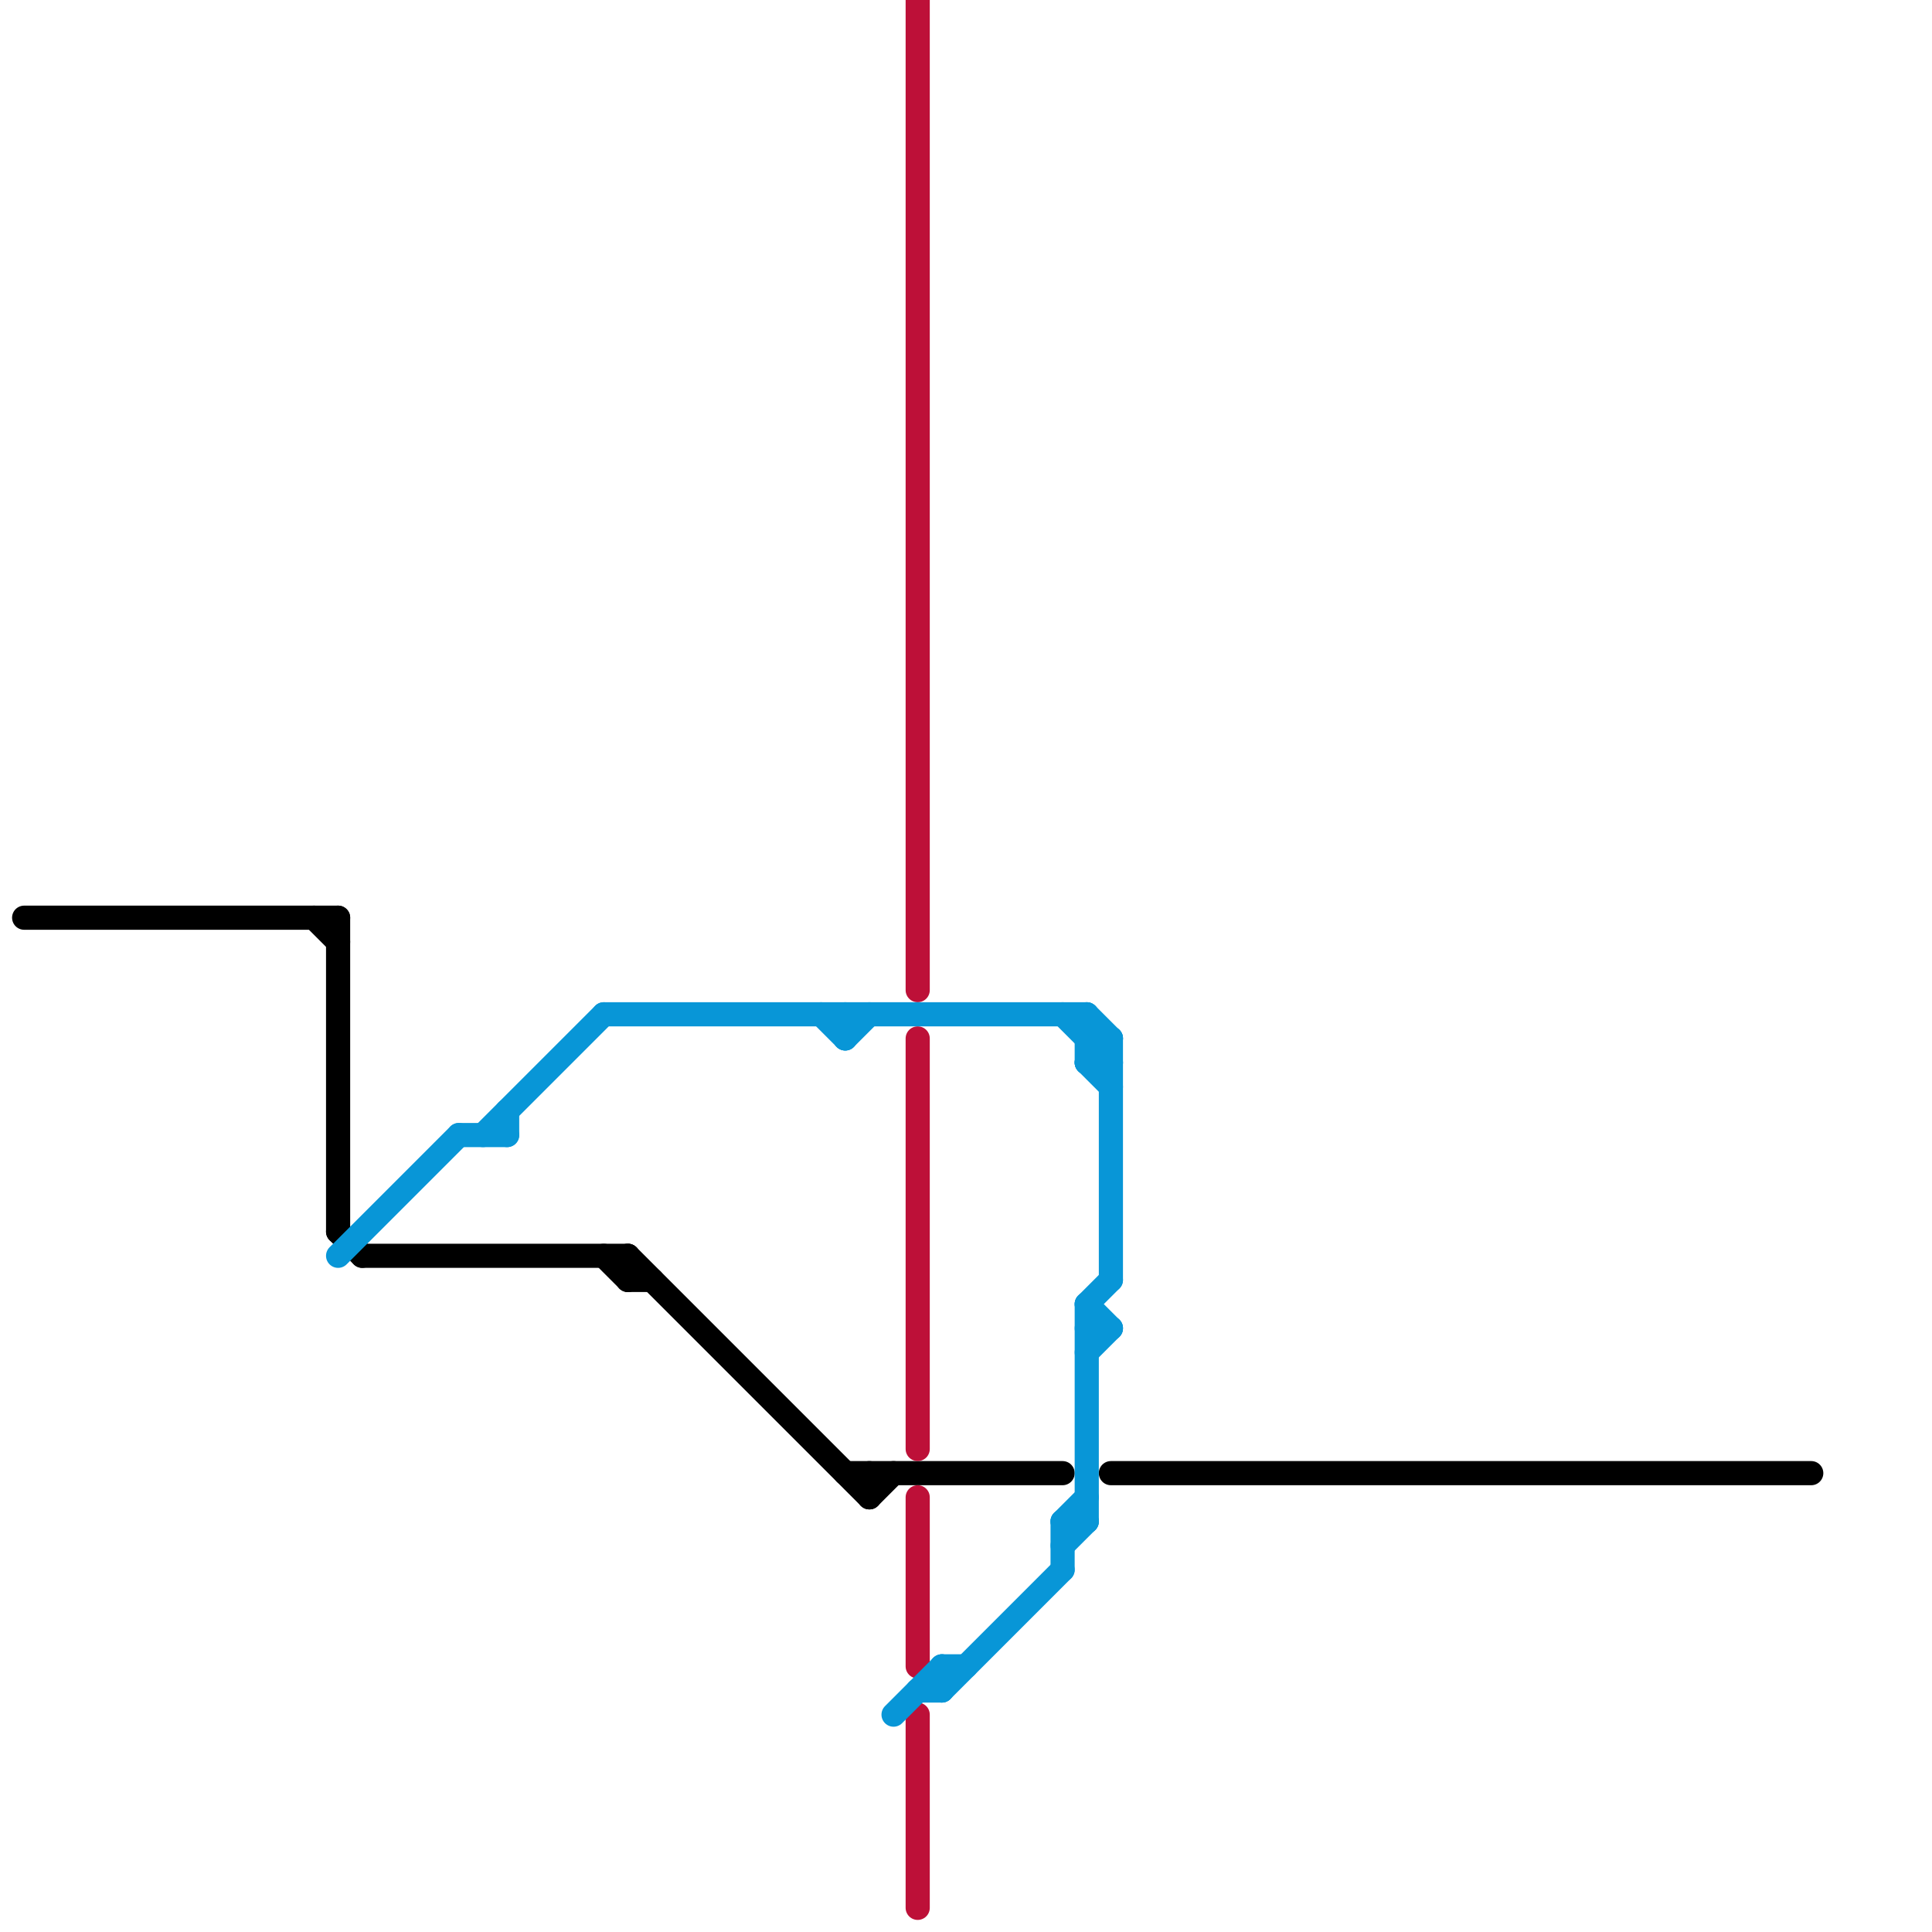 
<svg version="1.1" xmlns="http://www.w3.org/2000/svg" viewBox="0 0 80 80">
<style>text { font: 1px Helvetica; font-weight: 600; white-space: pre; dominant-baseline: central; } line { stroke-width: 1; fill: none; stroke-linecap: round; stroke-linejoin: round; } .c0 { stroke: #000000 } .c1 { stroke: #bd1038 } .c2 { stroke: #0896d7 } .w1 { stroke-width: 1; }</style><defs><g id="wm-xf"><circle r="1.2" fill="#000"/><circle r="0.9" fill="#fff"/><circle r="0.6" fill="#000"/><circle r="0.3" fill="#fff"/></g><g id="wm"><circle r="0.6" fill="#000"/><circle r="0.3" fill="#fff"/></g><g id="clg-xf-000000"><circle r="1.2" fill="#000000"/><circle r="0.9" fill="#fff"/><circle r="0.6" fill="#000000"/><circle r="0.3" fill="#fff"/></g></defs><line class="c0 " x1="26" y1="53" x2="27" y2="53"/><line class="c0 " x1="14" y1="38" x2="14" y2="51"/><line class="c0 " x1="26" y1="52" x2="26" y2="53"/><line class="c0 " x1="1" y1="38" x2="14" y2="38"/><line class="c0 " x1="36" y1="62" x2="37" y2="61"/><line class="c0 " x1="14" y1="51" x2="15" y2="52"/><line class="c0 " x1="26" y1="52" x2="36" y2="62"/><line class="c0 " x1="35" y1="61" x2="44" y2="61"/><line class="c0 " x1="25" y1="52" x2="26" y2="53"/><line class="c0 " x1="15" y1="52" x2="26" y2="52"/><line class="c0 " x1="13" y1="38" x2="14" y2="39"/><line class="c0 " x1="36" y1="61" x2="36" y2="62"/><line class="c0 " x1="46" y1="61" x2="75" y2="61"/><line class="c1 " x1="38" y1="71" x2="38" y2="79"/><line class="c1 " x1="38" y1="43" x2="38" y2="60"/><line class="c1 " x1="38" y1="62" x2="38" y2="69"/><line class="c1 " x1="38" y1="0" x2="38" y2="41"/><line class="c2 " x1="45" y1="55" x2="46" y2="55"/><line class="c2 " x1="34" y1="42" x2="35" y2="43"/><line class="c2 " x1="45" y1="54" x2="46" y2="53"/><line class="c2 " x1="45" y1="44" x2="46" y2="43"/><line class="c2 " x1="45" y1="56" x2="46" y2="55"/><line class="c2 " x1="44" y1="63" x2="45" y2="62"/><line class="c2 " x1="25" y1="42" x2="45" y2="42"/><line class="c2 " x1="37" y1="71" x2="39" y2="69"/><line class="c2 " x1="44" y1="42" x2="46" y2="44"/><line class="c2 " x1="39" y1="70" x2="44" y2="65"/><line class="c2 " x1="45" y1="54" x2="45" y2="63"/><line class="c2 " x1="35" y1="42" x2="35" y2="43"/><line class="c2 " x1="45" y1="42" x2="45" y2="44"/><line class="c2 " x1="45" y1="42" x2="46" y2="43"/><line class="c2 " x1="45" y1="54" x2="46" y2="55"/><line class="c2 " x1="45" y1="44" x2="46" y2="45"/><line class="c2 " x1="46" y1="43" x2="46" y2="53"/><line class="c2 " x1="44" y1="64" x2="45" y2="63"/><line class="c2 " x1="44" y1="63" x2="44" y2="65"/><line class="c2 " x1="14" y1="52" x2="19" y2="47"/><line class="c2 " x1="38" y1="70" x2="39" y2="70"/><line class="c2 " x1="45" y1="44" x2="46" y2="44"/><line class="c2 " x1="19" y1="47" x2="21" y2="47"/><line class="c2 " x1="39" y1="69" x2="39" y2="70"/><line class="c2 " x1="39" y1="69" x2="40" y2="69"/><line class="c2 " x1="21" y1="46" x2="21" y2="47"/><line class="c2 " x1="44" y1="63" x2="45" y2="63"/><line class="c2 " x1="20" y1="47" x2="25" y2="42"/><line class="c2 " x1="35" y1="43" x2="36" y2="42"/><line class="c2 " x1="45" y1="43" x2="46" y2="43"/>
</svg>
